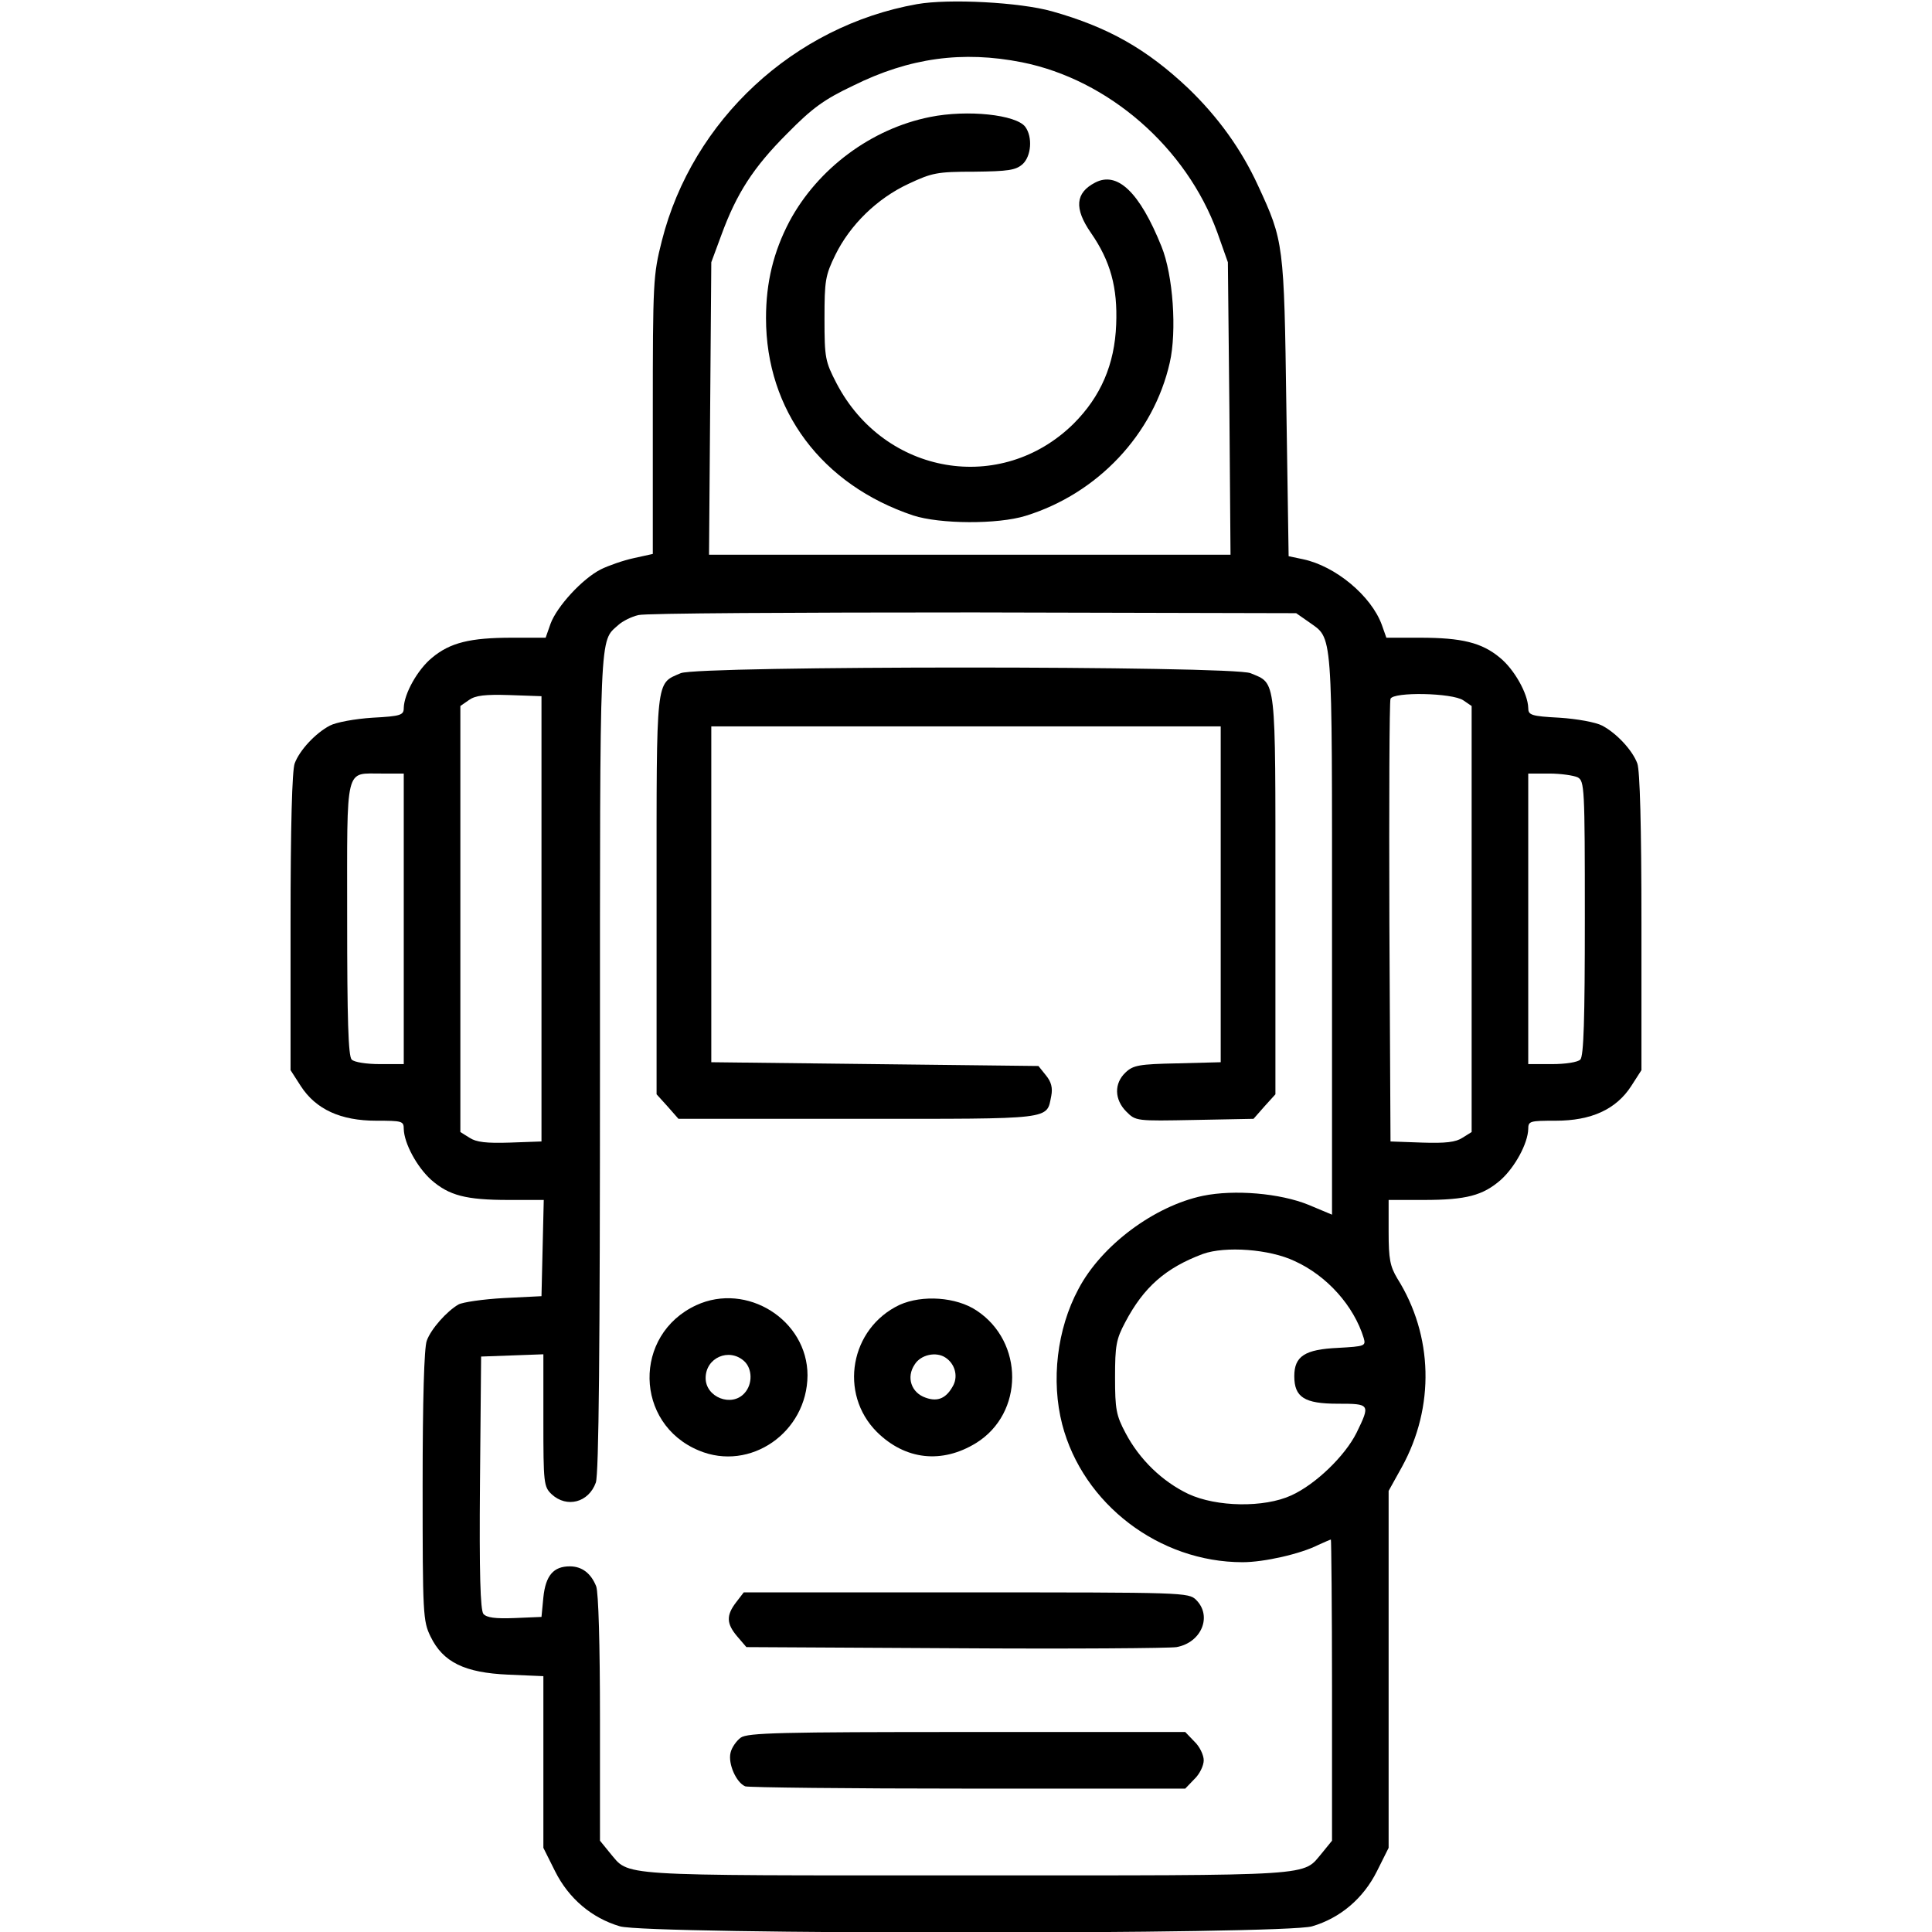 <?xml version="1.0" standalone="no"?>
<!DOCTYPE svg PUBLIC "-//W3C//DTD SVG 20010904//EN"
 "http://www.w3.org/TR/2001/REC-SVG-20010904/DTD/svg10.dtd">
<svg version="1.0" xmlns="http://www.w3.org/2000/svg"
 width="512pt" height="512pt" viewBox="0 0 512 512"
 preserveAspectRatio="xMidYMid meet">
<g transform="translate(0,512) scale(0.1,-0.1)"
fill="#000000" stroke="none">
<path d="M2430 5109 c-326 -58 -595 -307 -676 -627 -23 -91 -24 -107 -24 -462
l0 -368 -50 -11 c-28 -6 -68 -20 -88 -30 -49 -25 -116 -98 -133 -144 l-13 -37
-89 0 c-111 0 -164 -13 -212 -53 -38 -31 -74 -95 -75 -133 0 -19 -7 -22 -83
-26 -46 -3 -96 -12 -113 -21 -38 -20 -80 -65 -93 -100 -7 -18 -11 -168 -11
-421 l0 -392 27 -42 c40 -62 106 -92 200 -92 69 0 73 -1 73 -22 1 -38 35 -101
73 -135 47 -41 91 -53 205 -53 l93 0 -3 -127 -3 -128 -100 -5 c-55 -3 -109
-11 -120 -17 -31 -18 -73 -65 -84 -96 -7 -18 -11 -157 -11 -384 0 -342 1 -359
21 -400 33 -68 90 -96 206 -101 l93 -4 0 -228 0 -227 31 -62 c36 -72 97 -124
172 -146 76 -22 1758 -22 1834 0 75 22 136 74 172 146 l31 62 0 473 0 473 35
63 c88 160 83 349 -12 500 -19 32 -23 51 -23 123 l0 85 93 0 c113 0 157 12
204 53 38 34 72 97 73 135 0 21 4 22 73 22 94 0 160 30 200 92 l27 42 0 392
c0 253 -4 403 -11 421 -13 35 -55 80 -93 100 -17 9 -67 18 -113 21 -76 4 -83
7 -83 26 -1 38 -37 102 -75 133 -48 40 -101 53 -212 53 l-89 0 -12 34 c-28 77
-123 156 -209 174 l-38 8 -6 394 c-6 435 -7 441 -75 588 -44 96 -106 182 -185
258 -110 104 -212 162 -361 204 -85 24 -273 34 -358 19z m278 -154 c230 -46
436 -226 518 -451 l28 -79 4 -387 3 -388 -691 0 -691 0 3 388 3 387 27 73 c40
109 84 178 174 268 66 67 97 90 175 127 149 74 290 93 447 62z m760 -1483 c65
-47 62 -6 62 -826 l0 -745 -62 26 c-76 31 -197 41 -280 24 -129 -27 -269 -131
-330 -247 -57 -106 -73 -243 -43 -359 55 -211 257 -365 478 -365 57 0 154 22
201 46 16 7 31 14 33 14 1 0 3 -180 3 -399 l0 -399 -26 -32 c-54 -63 0 -60
-944 -60 -944 0 -890 -3 -944 60 l-26 32 0 323 c0 200 -4 334 -10 351 -14 35
-38 53 -70 53 -43 0 -64 -24 -70 -82 l-5 -52 -71 -3 c-52 -2 -74 1 -83 11 -8
11 -11 105 -9 348 l3 334 83 3 82 3 0 -175 c0 -167 1 -176 22 -196 40 -37 98
-22 117 31 8 23 11 350 11 1116 0 1161 -2 1111 49 1157 11 10 35 22 53 26 18
5 418 7 888 7 l855 -2 33 -23z m-2033 -787 l0 -590 -84 -3 c-62 -2 -89 1 -107
13 l-24 15 0 565 0 564 23 16 c17 12 42 15 107 13 l85 -3 0 -590z m2443 579
l22 -15 0 -564 0 -565 -24 -15 c-18 -12 -45 -15 -107 -13 l-84 3 -3 580 c-1
319 0 586 3 593 7 19 164 16 193 -4z m-2808 -579 l0 -385 -63 0 c-36 0 -68 5
-75 12 -9 9 -12 106 -12 375 0 413 -7 382 93 383 l57 0 0 -385z m3111 375 c18
-10 19 -25 19 -373 0 -269 -3 -366 -12 -375 -7 -7 -39 -12 -75 -12 l-63 0 0
385 0 385 56 0 c30 0 64 -5 75 -10z m-750 -1282 c86 -39 157 -119 183 -204 6
-21 3 -22 -68 -26 -88 -4 -116 -22 -116 -75 0 -56 27 -73 115 -73 86 0 87 -1
50 -77 -31 -62 -109 -137 -173 -166 -72 -33 -198 -31 -273 4 -69 33 -129 91
-166 161 -25 47 -28 63 -28 148 0 84 3 101 27 146 49 93 107 144 206 181 59
21 176 13 243 -19z"/>
<path d="M2465 4810 c-156 -31 -298 -137 -373 -277 -42 -80 -62 -161 -62 -256
0 -245 148 -442 390 -523 71 -23 224 -24 298 -1 191 59 339 216 382 406 19 83
9 232 -22 308 -58 144 -117 200 -176 169 -52 -27 -56 -68 -11 -133 52 -75 71
-145 67 -243 -4 -106 -41 -191 -113 -263 -192 -189 -501 -136 -628 107 -30 58
-32 67 -32 171 0 101 2 115 29 170 39 79 110 149 194 188 62 29 75 32 174 32
90 1 110 4 128 20 23 21 27 72 7 99 -24 32 -153 46 -252 26z"/>
<path d="M1804 3336 c-67 -29 -64 -5 -64 -588 l0 -528 29 -32 29 -33 476 0
c522 0 499 -3 512 61 4 21 0 37 -14 54 l-20 25 -434 5 -433 5 0 445 0 445 675
0 675 0 0 -445 0 -445 -115 -3 c-101 -2 -117 -5 -137 -24 -31 -29 -30 -72 2
-104 25 -25 26 -25 181 -22 l156 3 29 33 29 32 0 528 c0 585 3 559 -66 588
-49 20 -1463 20 -1510 0z"/>
<path d="M1845 1661 c-168 -78 -164 -314 7 -385 136 -57 287 48 288 199 0 147
-161 248 -295 186z m127 -148 c22 -20 23 -61 1 -85 -34 -38 -103 -11 -103 40
0 54 62 81 102 45z"/>
<path d="M2384 1662 c-131 -62 -162 -235 -60 -337 75 -74 172 -85 263 -29 127
79 127 268 1 351 -54 36 -144 42 -204 15z m122 -140 c24 -16 33 -47 21 -72
-18 -35 -41 -46 -74 -34 -38 13 -52 54 -29 88 16 26 57 35 82 18z"/>
<path d="M1951 874 c-27 -35 -26 -57 3 -91 l24 -28 554 -3 c304 -2 568 0 586
3 66 12 95 82 52 125 -20 20 -33 20 -609 20 l-590 0 -20 -26z"/>
<path d="M1963 515 c-11 -8 -24 -26 -27 -40 -7 -29 15 -79 39 -89 9 -3 275 -6
591 -6 l575 0 24 25 c14 13 25 36 25 50 0 14 -11 37 -25 50 l-24 25 -578 0
c-494 0 -582 -2 -600 -15z"/>
</g>
</svg>
